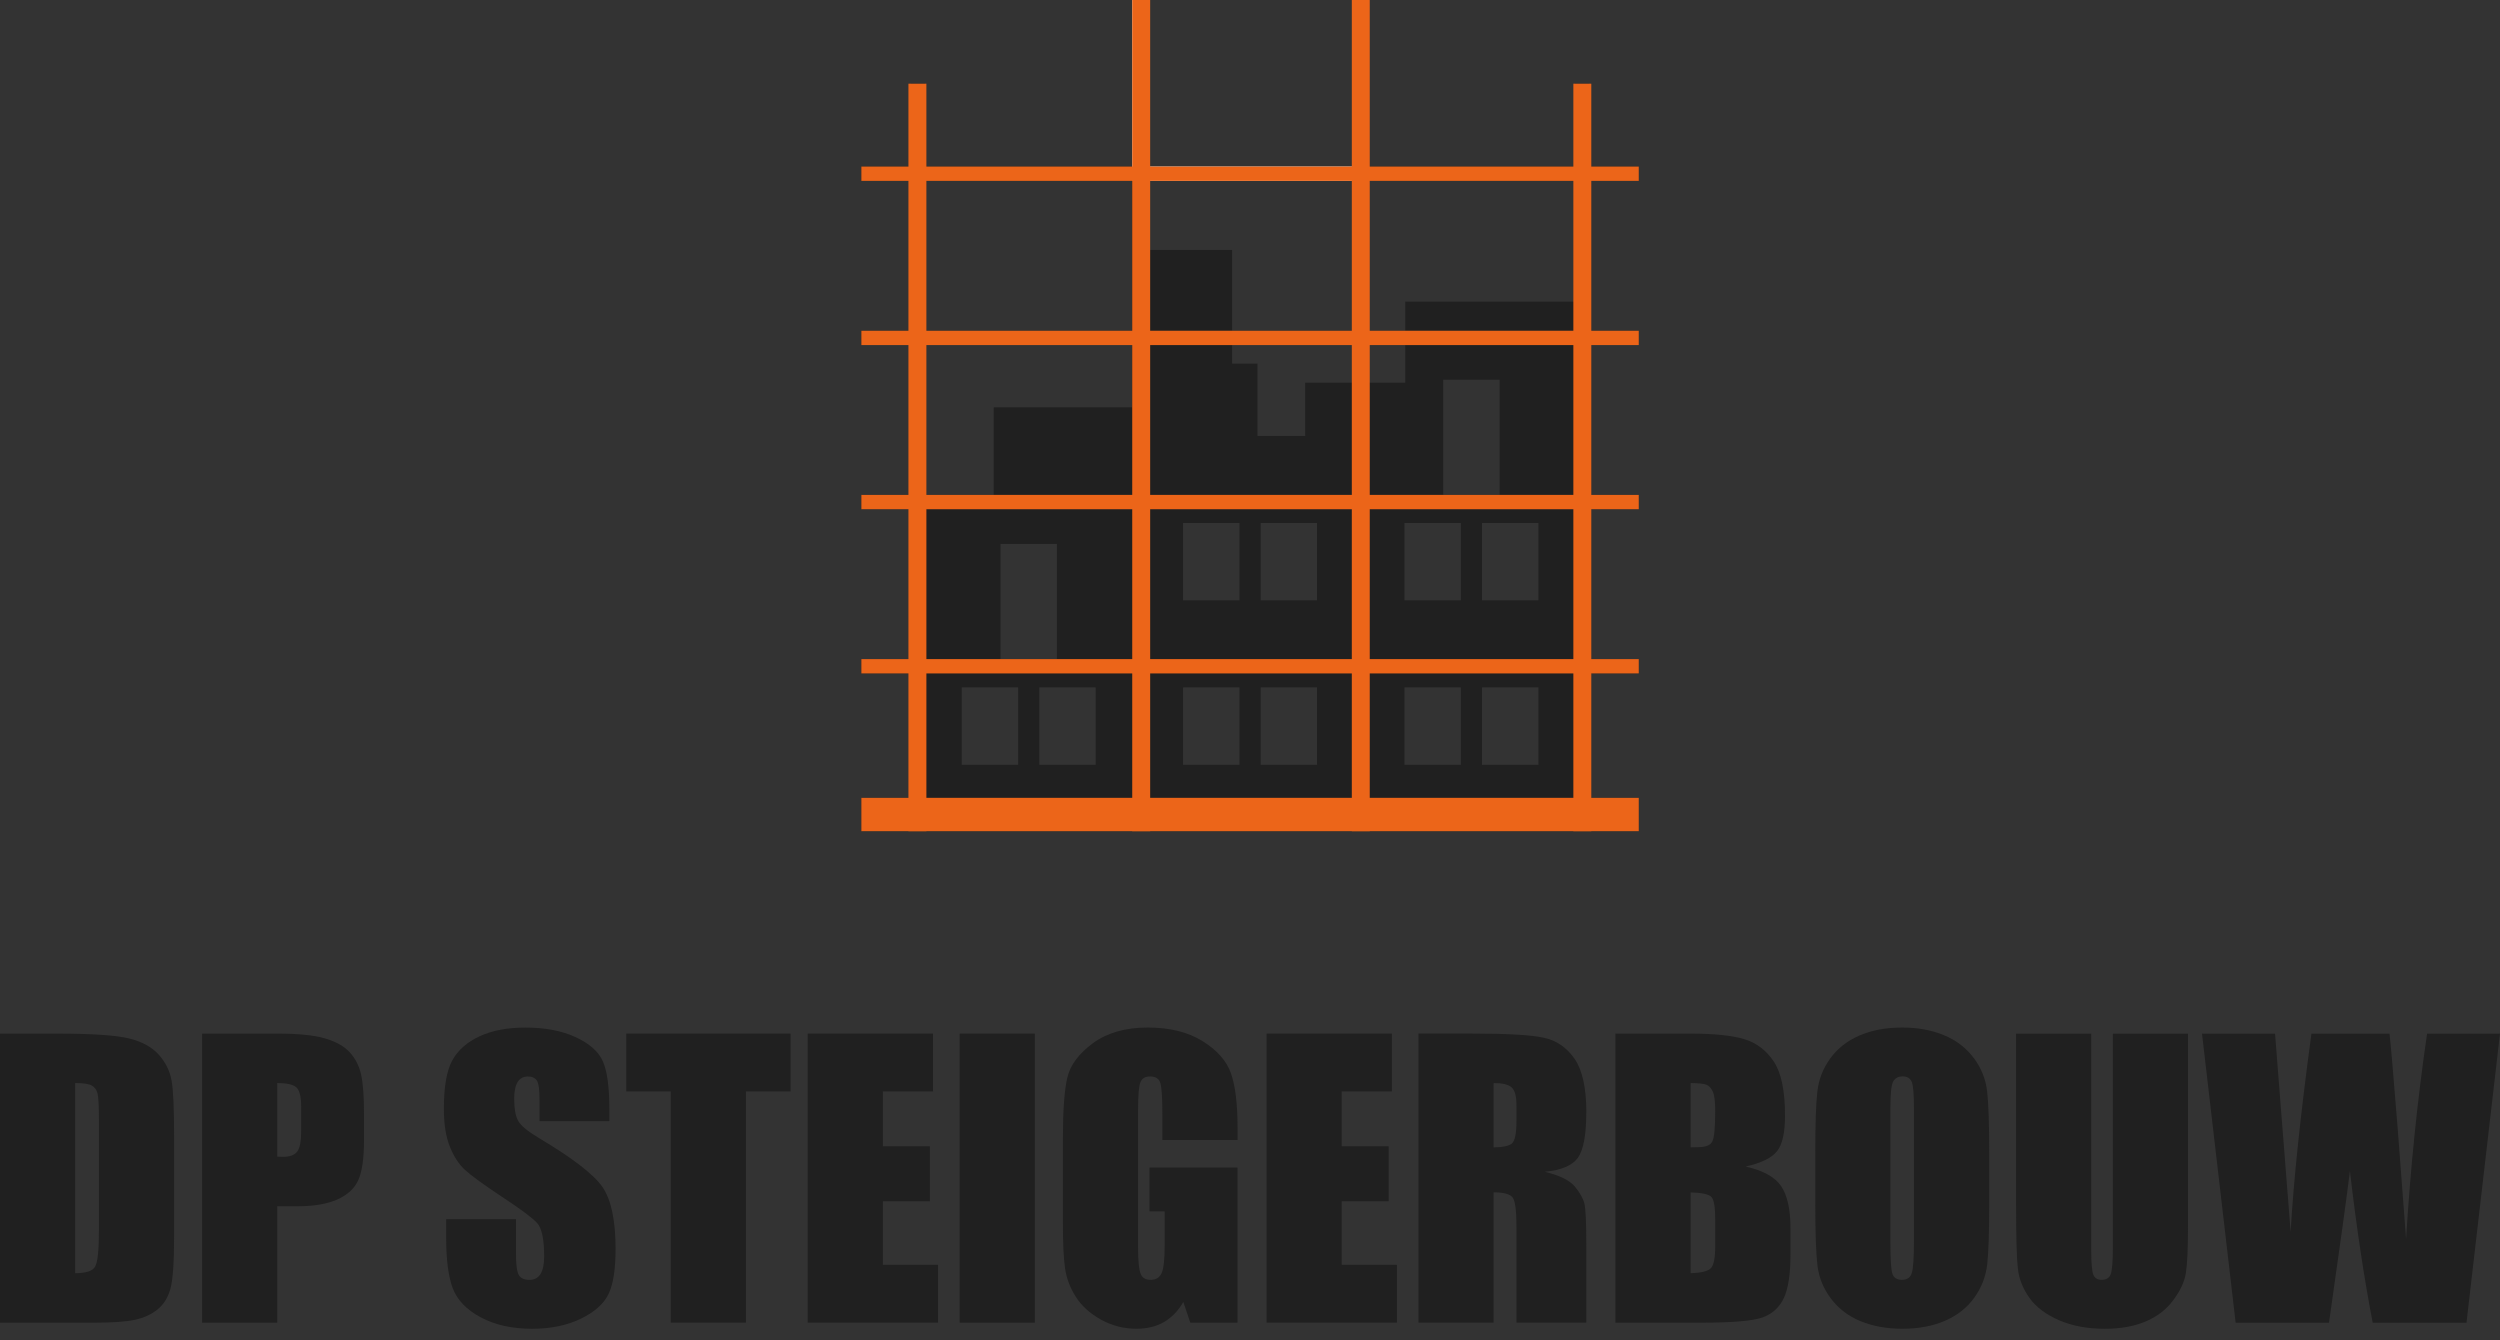 <?xml version="1.0" encoding="utf-8"?><svg width="166" height="89" viewBox="0 0 166 89" fill="none" xmlns="http://www.w3.org/2000/svg">
<rect x="0" y="0" width="166" height="89" fill="#333333" stroke="none"/>
<path d="M90.832 12.011H89.88V21.961H90.832V12.011Z" fill="white"/>
<path d="M108.815 12.011V11.059H105.527V5.557H104.58V11.059H90.832V12.011H104.58V20.026H93.31V21.961H90.832V22.913H93.31V25.408H90.832V22.913H89.88V25.408H86.664V28.944H83.496V24.141H81.812V22.91H89.88V21.958H81.812V16.596H76.132V12.008H75.18V21.958H61.432V12.008H75.18V11.056H61.432V5.554H60.485V11.056H57.197V12.008H60.485V21.958H57.197V22.91H60.485V32.861H57.197V33.813H60.485V43.764H57.197V44.716H60.485V52.976H57.197V55.192H108.818V52.976H105.529V44.716H108.818V43.764H105.529V33.813H108.818V32.861H105.529V22.91H108.818V21.958H105.529V12.008H108.818L108.815 12.011ZM67.604 50.782H63.857V45.645H67.604V50.782ZM66.432 43.764V36.115H70.18V43.764H66.432ZM72.752 50.782H69.01V45.645H72.752V50.782ZM75.177 27.045H65.981V32.861H61.429V22.91H75.177V27.042V27.045ZM82.299 50.782H78.557V45.645H82.299V50.782ZM82.299 39.863H78.557V34.726H82.299V39.863ZM87.452 50.782H83.71V45.645H87.452V50.782ZM87.452 39.863H83.71V34.726H87.452V39.863ZM95.83 25.213H99.577V32.861H95.83V25.213ZM96.999 50.782H93.257V45.645H96.999V50.782ZM96.999 39.863H93.257V34.726H96.999V39.863ZM102.152 50.782H98.405V45.645H102.152V50.782ZM102.152 39.863H98.405V34.726H102.152V39.863Z" fill="#202020"/>
<path d="M89.877 11.059H76.129V12.011H89.877V11.059Z" fill="white"/>
<path d="M76.129 11.059V7.62939e-06H75.18V11.059V12.008H76.129V11.059Z" fill="white"/>
<path d="M90.829 11.059V7.62939e-06H89.88V11.059V12.008H90.829V11.059Z" fill="white"/>
<path d="M90.829 21.961H89.88V22.91H90.829V21.961Z" fill="white"/>
<path d="M10.563 70.054C10.117 69.547 9.474 69.183 8.62 68.965C7.77 68.743 6.142 68.631 3.733 68.631H0V87.825H6.295C7.486 87.825 8.383 87.761 8.973 87.633C9.563 87.499 10.062 87.274 10.466 86.942C10.869 86.617 11.15 86.163 11.315 85.578C11.476 84.999 11.56 83.846 11.56 82.123V75.402C11.56 73.584 11.504 72.368 11.393 71.747C11.281 71.126 11.006 70.563 10.566 70.057L10.563 70.054ZM6.568 81.753C6.568 83.033 6.481 83.819 6.314 84.105C6.15 84.398 5.71 84.54 4.989 84.54V71.914C5.535 71.914 5.908 71.969 6.103 72.086C6.3 72.203 6.423 72.381 6.481 72.626C6.537 72.871 6.568 73.428 6.568 74.3V81.755V81.753Z" fill="#202020"/>
<path d="M23.227 69.879C22.863 69.472 22.311 69.166 21.582 68.951C20.85 68.737 19.808 68.631 18.444 68.631H13.419V87.825H18.408V80.096H19.75C20.839 80.096 21.721 79.946 22.401 79.645C23.074 79.344 23.542 78.916 23.793 78.353C24.046 77.791 24.171 76.9 24.171 75.675V74.002C24.171 72.802 24.107 71.914 23.974 71.34C23.846 70.767 23.595 70.282 23.227 69.879ZM19.998 75.071C19.998 75.784 19.909 76.249 19.728 76.474C19.552 76.702 19.235 76.814 18.776 76.814C18.673 76.814 18.547 76.808 18.408 76.8V71.916C19.057 71.916 19.483 72.014 19.689 72.212C19.895 72.409 19.998 72.838 19.998 73.492V75.071Z" fill="#202020"/>
<path d="M35.809 75.58C35.038 75.121 34.565 74.731 34.398 74.406C34.225 74.082 34.142 73.601 34.142 72.96C34.142 72.462 34.22 72.089 34.373 71.847C34.526 71.599 34.754 71.479 35.055 71.479C35.328 71.479 35.525 71.568 35.648 71.749C35.767 71.933 35.823 72.354 35.823 73.019V74.442H40.462V73.682C40.462 72.156 40.311 71.076 40.016 70.441C39.721 69.803 39.117 69.274 38.204 68.859C37.29 68.439 36.185 68.23 34.891 68.23C33.702 68.23 32.691 68.422 31.856 68.804C31.021 69.191 30.411 69.723 30.038 70.399C29.659 71.081 29.473 72.153 29.473 73.623C29.473 74.645 29.606 75.483 29.871 76.14C30.135 76.797 30.467 77.306 30.873 77.68C31.277 78.053 32.095 78.648 33.337 79.473C34.576 80.288 35.355 80.867 35.67 81.213C35.979 81.561 36.132 82.301 36.132 83.429C36.132 83.944 36.051 84.328 35.893 84.59C35.729 84.852 35.481 84.985 35.152 84.985C34.824 84.985 34.587 84.882 34.459 84.676C34.331 84.47 34.261 84.008 34.261 83.287V80.951H29.626V82.212C29.626 83.649 29.771 84.76 30.063 85.542C30.358 86.322 30.976 86.965 31.92 87.471C32.867 87.978 34.002 88.231 35.342 88.231C36.558 88.231 37.627 88.011 38.543 87.574C39.459 87.132 40.077 86.591 40.395 85.946C40.718 85.294 40.874 84.286 40.874 82.919C40.874 81.043 40.587 79.679 40.013 78.829C39.434 77.986 38.037 76.906 35.812 75.583L35.809 75.58Z" fill="#202020"/>
<path d="M41.584 72.471H44.538V87.822H49.53V72.471H52.495V68.631H41.584V72.471Z" fill="#202020"/>
<path d="M58.623 79.765H61.744V76.112H58.623V72.471H61.953V68.631H53.631V87.822H62.287V83.983H58.623V79.765Z" fill="#202020"/>
<path d="M68.714 68.631H63.72V87.825H68.714V68.631Z" fill="#202020"/>
<path d="M79.843 69.127C78.877 68.525 77.665 68.228 76.204 68.228C74.742 68.228 73.506 68.576 72.573 69.266C71.635 69.956 71.067 70.719 70.872 71.546C70.675 72.379 70.577 73.712 70.577 75.541V81.243C70.577 82.563 70.624 83.554 70.719 84.214C70.814 84.874 71.048 85.506 71.432 86.104C71.811 86.706 72.367 87.21 73.1 87.619C73.829 88.025 74.614 88.229 75.452 88.229C76.154 88.229 76.769 88.084 77.287 87.786C77.802 87.485 78.231 87.045 78.573 86.45L79.035 87.825H82.17V77.524H76.326V80.439H77.334V82.716C77.334 83.612 77.27 84.211 77.136 84.52C77.008 84.829 76.758 84.982 76.396 84.982C76.065 84.982 75.842 84.846 75.736 84.57C75.625 84.3 75.569 83.73 75.569 82.869V73.659C75.569 72.677 75.625 72.07 75.736 71.833C75.845 71.596 76.053 71.477 76.362 71.477C76.719 71.477 76.947 71.613 77.039 71.891C77.134 72.167 77.181 72.858 77.181 73.954V75.695H82.173V74.868C82.173 73.295 82.025 72.095 81.736 71.268C81.444 70.444 80.814 69.728 79.848 69.13L79.843 69.127Z" fill="#202020"/>
<path d="M89.089 79.765H92.207V76.112H89.089V72.471H92.421V68.631H84.1V87.822H92.755V83.983H89.089V79.765Z" fill="#202020"/>
<path d="M105.334 73.868C105.334 72.234 105.067 71.042 104.546 70.296C104.02 69.547 103.341 69.082 102.505 68.904C101.673 68.72 100.078 68.628 97.72 68.628H94.186V87.822H99.176V79.172C99.866 79.172 100.289 79.292 100.454 79.537C100.612 79.782 100.693 80.419 100.693 81.444V87.822H105.331V82.758C105.331 81.21 105.29 80.263 105.206 79.921C105.12 79.578 104.911 79.2 104.571 78.788C104.229 78.376 103.569 78.05 102.578 77.805C103.666 77.702 104.399 77.393 104.772 76.878C105.139 76.363 105.329 75.36 105.329 73.862L105.334 73.868ZM100.693 74.453C100.693 75.296 100.582 75.797 100.359 75.953C100.131 76.106 99.738 76.184 99.176 76.184V71.914C99.755 71.914 100.153 72.008 100.367 72.2C100.587 72.39 100.693 72.788 100.693 73.398V74.453Z" fill="#202020"/>
<path d="M115.919 77.457C116.955 77.22 117.646 76.883 117.999 76.435C118.35 75.992 118.525 75.213 118.525 74.091C118.525 72.431 118.278 71.232 117.779 70.485C117.281 69.739 116.629 69.244 115.819 68.999C115.009 68.754 113.817 68.631 112.244 68.631H107.264V87.825H113.038C115.045 87.825 116.373 87.708 117.022 87.482C117.668 87.254 118.144 86.825 118.442 86.202C118.737 85.575 118.887 84.615 118.887 83.32V81.541C118.887 80.288 118.676 79.364 118.269 78.76C117.857 78.156 117.072 77.721 115.919 77.46V77.457ZM113.89 82.752C113.89 83.523 113.795 84.013 113.598 84.211C113.405 84.409 112.96 84.52 112.256 84.542V79.175C112.996 79.197 113.456 79.294 113.628 79.47C113.804 79.642 113.89 80.138 113.89 80.962V82.755V82.752ZM113.689 75.811C113.556 76.051 113.244 76.171 112.754 76.171C112.634 76.171 112.467 76.176 112.258 76.184V71.914C112.768 71.922 113.116 71.955 113.294 72.022C113.469 72.086 113.617 72.237 113.728 72.476C113.837 72.721 113.89 73.141 113.89 73.74C113.89 74.882 113.826 75.566 113.689 75.811Z" fill="#202020"/>
<path d="M131.048 70.243C130.55 69.575 129.89 69.068 129.071 68.734C128.253 68.395 127.331 68.228 126.307 68.228C125.221 68.228 124.274 68.409 123.461 68.762C122.646 69.113 122 69.625 121.524 70.288C121.042 70.953 120.761 71.685 120.672 72.487C120.577 73.289 120.535 74.656 120.535 76.585V79.871C120.535 81.847 120.582 83.228 120.677 84.022C120.772 84.81 121.067 85.545 121.565 86.213C122.066 86.887 122.723 87.388 123.542 87.728C124.361 88.061 125.282 88.229 126.312 88.229C127.392 88.229 128.339 88.053 129.155 87.697C129.971 87.341 130.616 86.831 131.093 86.166C131.571 85.5 131.855 84.768 131.95 83.966C132.039 83.164 132.084 81.8 132.084 79.871V76.585C132.084 74.609 132.036 73.225 131.942 72.434C131.847 71.646 131.552 70.911 131.054 70.24L131.048 70.243ZM127.086 82.382C127.086 83.515 127.039 84.225 126.944 84.528C126.85 84.829 126.632 84.98 126.293 84.98C125.953 84.98 125.747 84.846 125.658 84.584C125.569 84.323 125.522 83.638 125.522 82.521V73.556C125.522 72.571 125.591 71.975 125.728 71.772C125.87 71.571 126.067 71.471 126.329 71.471C126.638 71.471 126.838 71.596 126.941 71.844C127.039 72.092 127.086 72.663 127.086 73.553V82.376V82.382Z" fill="#202020"/>
<path d="M140.294 82.775C140.294 83.729 140.247 84.339 140.157 84.595C140.068 84.851 139.862 84.982 139.548 84.982C139.269 84.982 139.086 84.863 138.994 84.632C138.905 84.4 138.857 83.863 138.857 83.025V68.634H133.868V79.99C133.868 82.156 133.907 83.579 133.988 84.253C134.066 84.929 134.322 85.573 134.756 86.182C135.193 86.792 135.85 87.285 136.725 87.666C137.604 88.045 138.615 88.231 139.759 88.231C140.795 88.231 141.692 88.073 142.454 87.752C143.217 87.435 143.835 86.965 144.297 86.341C144.765 85.72 145.049 85.116 145.141 84.528C145.236 83.941 145.283 82.916 145.283 81.463V68.637H140.294V82.78V82.775Z" fill="#202020"/>
<path d="M161.158 68.631C160.509 73.077 160.047 77.621 159.763 82.265L159.209 74.965C158.917 71.304 158.733 69.194 158.663 68.634H153.479C152.747 74.066 152.285 78.456 152.099 81.803L151.589 75.33L151.063 68.634H146.213L148.446 87.828H154.646C155.375 82.73 155.838 79.378 156.035 77.76C156.472 81.524 156.979 84.876 157.547 87.828H163.775L166 68.634H161.152L161.158 68.631Z" fill="#202020"/>
<path d="M76.371 0H75.18V55.192H76.371V0Z" fill="#EC6519"/>
<path d="M90.951 0H89.76V55.192H90.951V0Z" fill="#EC6519"/>
<path d="M105.662 5.557H104.471V55.192H105.662V5.557Z" fill="#EC6519"/>
<path d="M61.512 5.557H60.32V55.192H61.512V5.557Z" fill="#EC6519"/>
<path d="M108.815 11.059H57.194V12.011H108.815V11.059Z" fill="#EC6519"/>
<path d="M108.815 21.961H57.194V22.913H108.815V21.961Z" fill="#EC6519"/>
<path d="M108.815 32.861H57.194V33.813H108.815V32.861Z" fill="#EC6519"/>
<path d="M108.815 43.764H57.194V44.716H108.815V43.764Z" fill="#EC6519"/>
<path d="M108.815 52.976H57.194V55.192H108.815V52.976Z" fill="#EC6519"/>
</svg>
